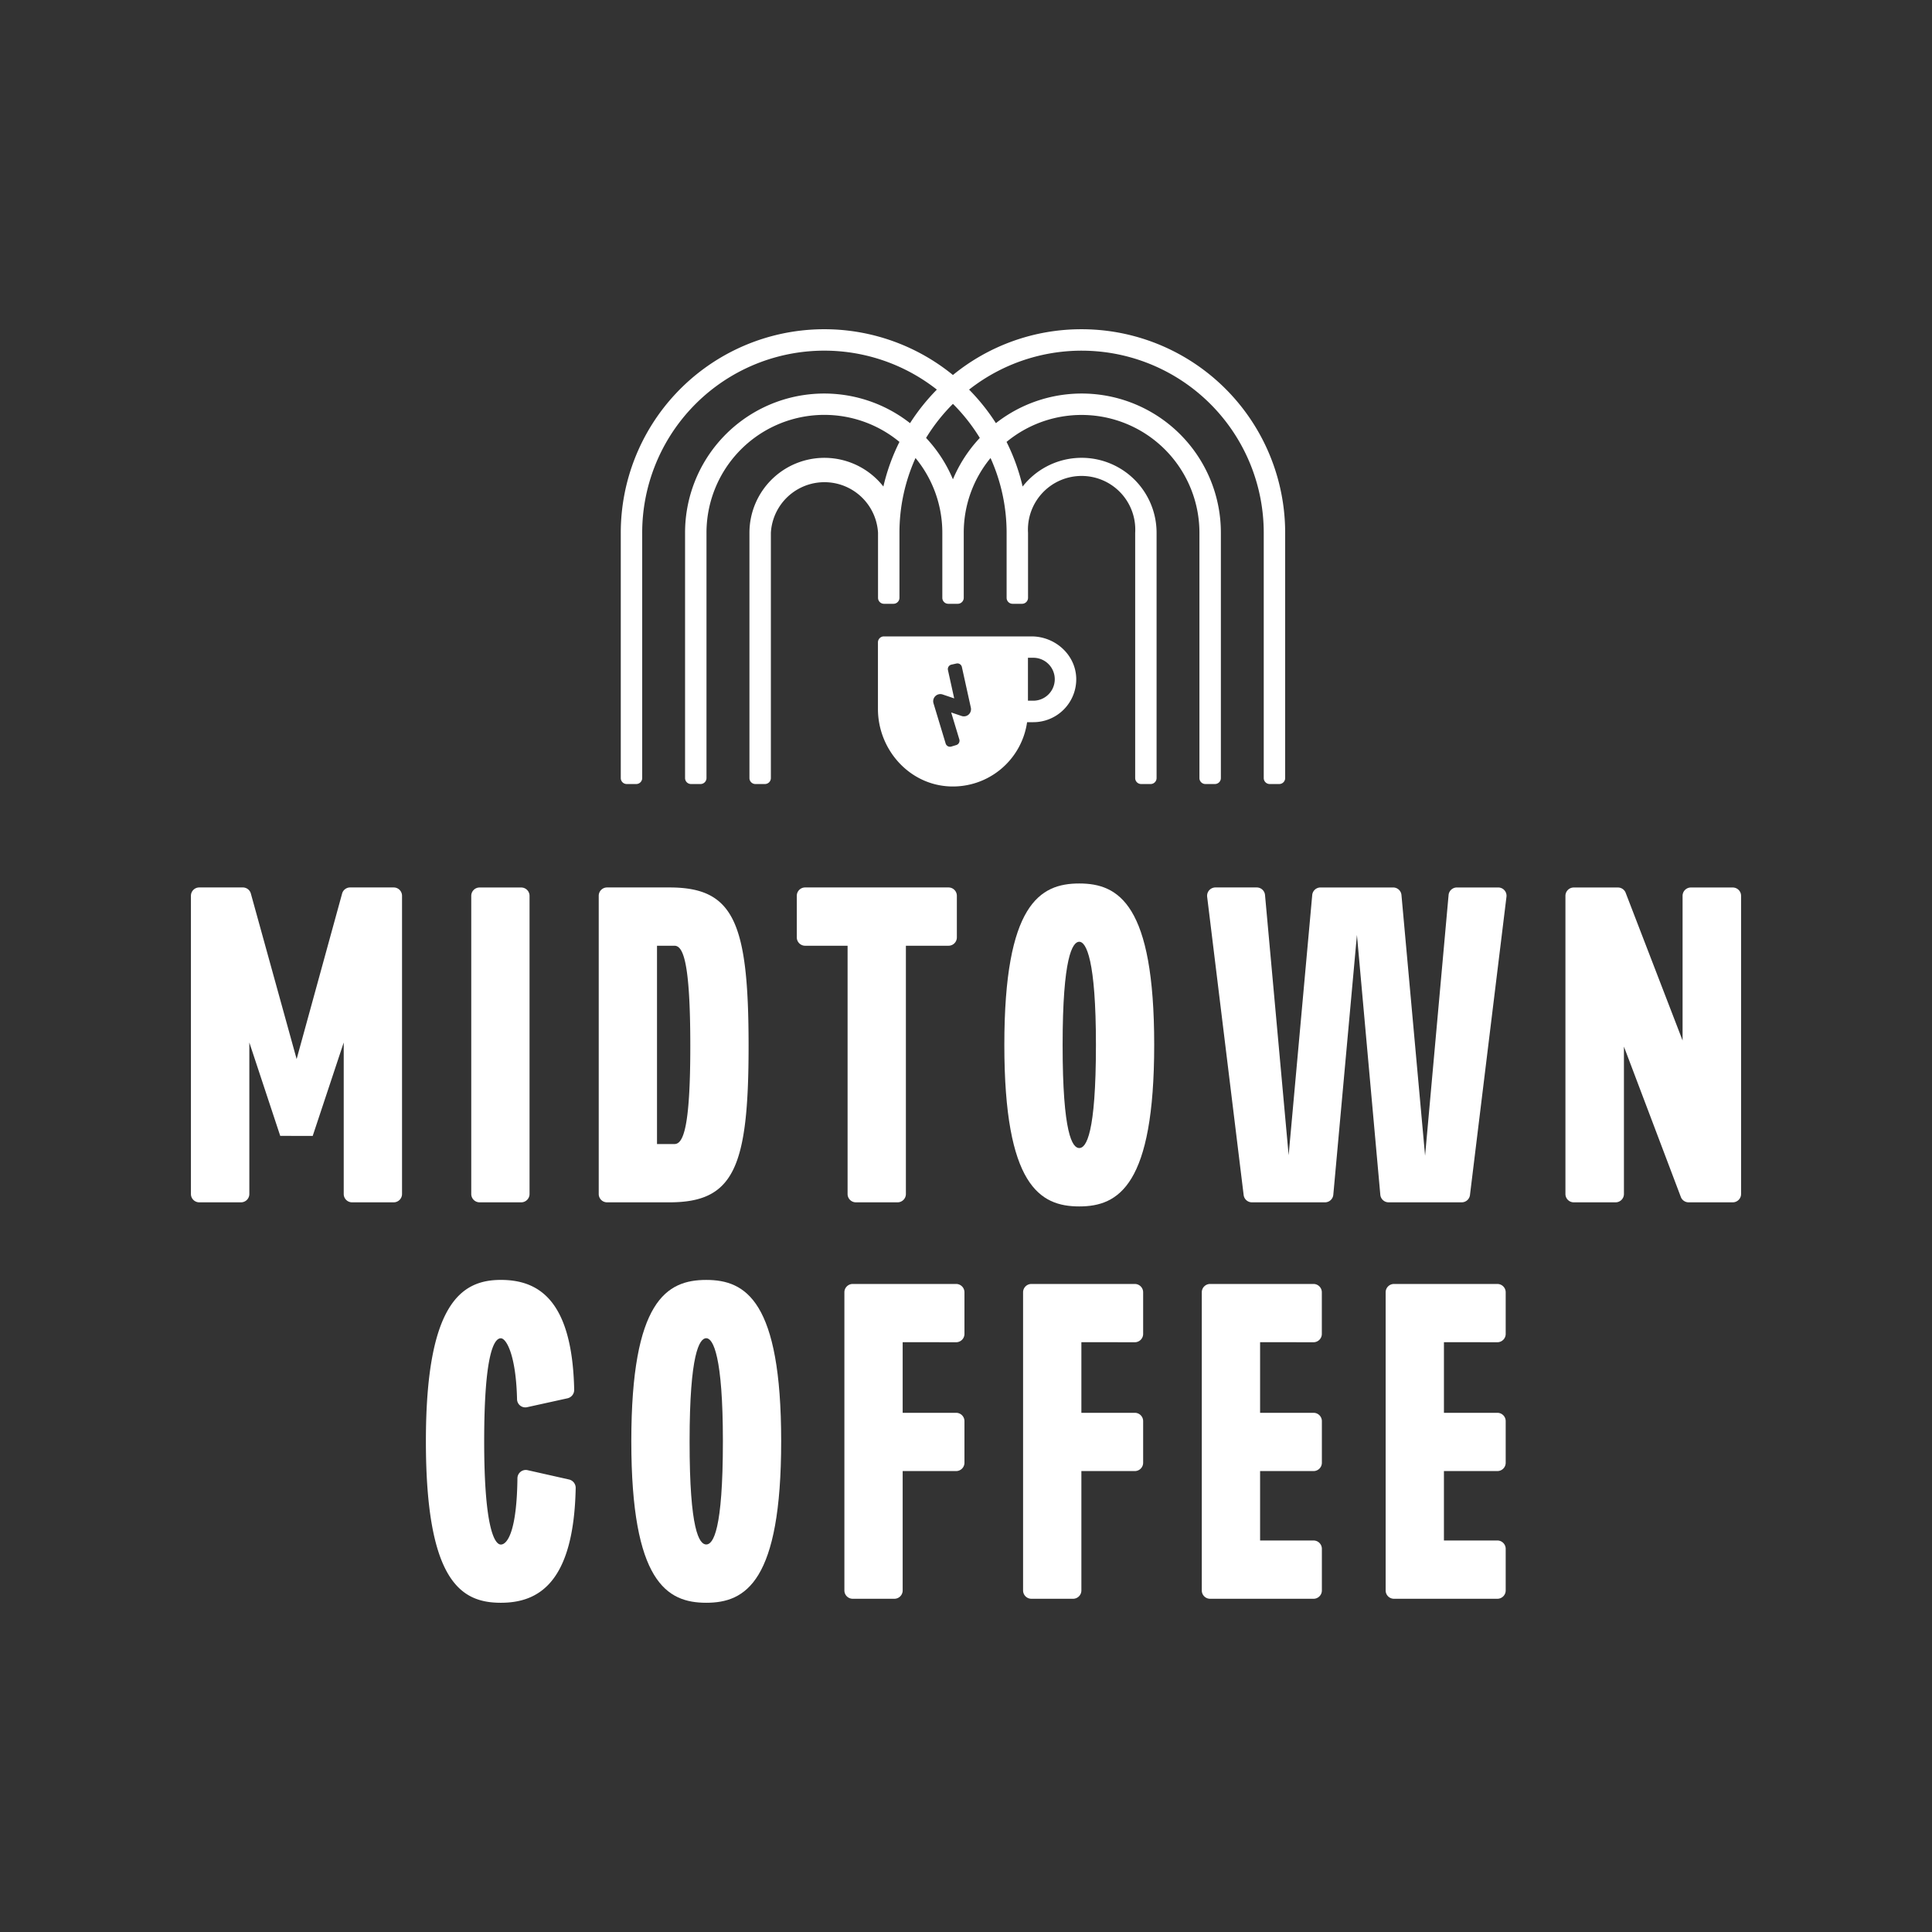 <svg id="Layer_1" data-name="Layer 1" xmlns="http://www.w3.org/2000/svg" viewBox="0 0 900 900"><rect x="0" y="0" width="900" height="900" fill="#333333" stroke="none"/><defs><style>.cls-1{fill:#fff;}</style></defs><path class="cls-1" d="M187.28,417.29V556.22a3.88,3.88,0,0,1-3.88,3.87H164a3.88,3.88,0,0,1-3.88-3.87V485.63L145.7,529.07v.07H130.52v-.07l-14.37-43.44v70.59a3.88,3.88,0,0,1-3.88,3.87H92.82a3.88,3.88,0,0,1-3.88-3.87V417.29a3.88,3.88,0,0,1,3.88-3.88h20.3a3.87,3.87,0,0,1,3.76,2.94l21.3,77,21.16-77a3.87,3.87,0,0,1,3.76-2.94h20.3A3.88,3.88,0,0,1,187.28,417.29Z"/><path class="cls-1" d="M242.8,560.09H223.41a3.88,3.88,0,0,1-3.88-3.87V417.31a3.88,3.88,0,0,1,3.88-3.88H242.8a3.88,3.88,0,0,1,3.88,3.88V556.22A3.88,3.88,0,0,1,242.8,560.09Z"/><path class="cls-1" d="M348.72,487.34c0,56.55-6.9,72.75-36.85,72.75H282.79a3.87,3.87,0,0,1-3.88-3.87V417.29a3.88,3.88,0,0,1,3.88-3.88h29.08C341.82,413.41,348.72,429.61,348.72,487.34Zm-34.53,45.6c4,0,7.38-7.25,7.38-45.6,0-39.51-3.39-46.78-7.38-46.78h-8.13v92.38Z"/><path class="cls-1" d="M445.74,417.29v19.39a3.88,3.88,0,0,1-3.88,3.88H422V556.22a3.88,3.88,0,0,1-3.88,3.87H398.71a3.87,3.87,0,0,1-3.87-3.87V440.56H375.06a3.88,3.88,0,0,1-3.88-3.88V417.29a3.88,3.88,0,0,1,3.88-3.88h66.8A3.88,3.88,0,0,1,445.74,417.29Z"/><path class="cls-1" d="M502.77,411.56c18.38,0,34.9,9.77,34.9,75.14S521.15,562,502.77,562s-34.91-9.77-34.91-75.26S484.39,411.56,502.77,411.56Zm0,123.25c3.21,0,7.76-6.59,7.76-48.11,0-39.58-4.55-48-7.76-48s-7.76,7.42-7.76,48C495,528.23,499.56,534.81,502.77,534.81Z"/><path class="cls-1" d="M701.77,417.77l-17,138.92a3.88,3.88,0,0,1-3.84,3.4H646.87a3.88,3.88,0,0,1-3.87-3.57l-10.89-121-11,121a3.88,3.88,0,0,1-3.86,3.57H583.19a3.88,3.88,0,0,1-3.85-3.4l-17-138.92a3.89,3.89,0,0,1,3.85-4.36h19.25a3.87,3.87,0,0,1,3.86,3.58l11,121.15L611.28,417a3.87,3.87,0,0,1,3.86-3.58H649a3.87,3.87,0,0,1,3.86,3.58l11,121.38L674.8,417a3.88,3.88,0,0,1,3.87-3.58h19.25A3.86,3.86,0,0,1,701.77,417.77Z"/><path class="cls-1" d="M787.69,413.43h19.49a3.88,3.88,0,0,1,3.88,3.88V556.22a3.88,3.88,0,0,1-3.88,3.87H786.62a3.88,3.88,0,0,1-3.69-2.68l-26.44-69.86v68.67a3.88,3.88,0,0,1-3.88,3.87H733.12a3.88,3.88,0,0,1-3.88-3.87V417.31a3.88,3.88,0,0,1,3.88-3.88h20.57a3.88,3.88,0,0,1,3.68,2.66l26.44,68.61V417.31A3.88,3.88,0,0,1,787.69,413.43Z"/><path class="cls-1" d="M265,689.19a4,4,0,0,1,3.18,3.93c-.87,44.2-17.32,53.51-34.88,53.51-18.38,0-34.9-9.77-34.9-75.24,0-64.14,16.52-75.16,34.9-75.16,17.53,0,33.28,9.28,34.18,51.17a4,4,0,0,1-3.21,4l-18.84,4.15a3.86,3.86,0,0,1-4.57-3.69c-.47-20.64-5-28.44-7.56-28.44-3.18,0-7.75,7.44-7.75,48,0,41.5,5.12,48.09,7.75,48.09,3.07,0,7.46-6.29,7.74-30.86a3.9,3.9,0,0,1,4.59-3.82Z"/><path class="cls-1" d="M329,596.24c18.38,0,34.9,9.76,34.9,75.14s-16.52,75.25-34.9,75.25-34.91-9.77-34.91-75.25S310.57,596.24,329,596.24Zm0,123.24c3.21,0,7.75-6.58,7.75-48.1,0-39.59-4.54-48-7.75-48s-7.76,7.41-7.76,48C321.2,712.9,325.75,719.48,329,719.48Z"/><path class="cls-1" d="M420.5,625.24v32.9h24.9a3.88,3.88,0,0,1,3.88,3.87V681.4a3.88,3.88,0,0,1-3.88,3.88H420.5v55.61a3.88,3.88,0,0,1-3.88,3.88h-19.4a3.88,3.88,0,0,1-3.87-3.88V602a3.88,3.88,0,0,1,3.87-3.88H445.4a3.88,3.88,0,0,1,3.88,3.88v19.39a3.88,3.88,0,0,1-3.88,3.88Z"/><path class="cls-1" d="M503.75,625.24v32.9h24.9a3.87,3.87,0,0,1,3.87,3.87V681.4a3.87,3.87,0,0,1-3.87,3.88h-24.9v55.61a3.88,3.88,0,0,1-3.88,3.88h-19.4a3.88,3.88,0,0,1-3.88-3.88V602a3.88,3.88,0,0,1,3.88-3.88h48.18a3.88,3.88,0,0,1,3.87,3.88v19.39a3.88,3.88,0,0,1-3.87,3.88Z"/><path class="cls-1" d="M587,625.24v32.9h24.9a3.88,3.88,0,0,1,3.88,3.87V681.4a3.88,3.88,0,0,1-3.88,3.88H587v32.34h24.9a3.88,3.88,0,0,1,3.88,3.88v19.39a3.88,3.88,0,0,1-3.88,3.88H563.71a3.88,3.88,0,0,1-3.87-3.88V602a3.88,3.88,0,0,1,3.87-3.88h48.17a3.88,3.88,0,0,1,3.88,3.88v19.39a3.88,3.88,0,0,1-3.88,3.88Z"/><path class="cls-1" d="M672.64,625.24v32.9h24.9a3.87,3.87,0,0,1,3.87,3.87V681.4a3.87,3.87,0,0,1-3.87,3.88h-24.9v32.34h24.9a3.88,3.88,0,0,1,3.87,3.88v19.39a3.88,3.88,0,0,1-3.87,3.88H649.37a3.88,3.88,0,0,1-3.88-3.88V602a3.88,3.88,0,0,1,3.88-3.88h48.17a3.88,3.88,0,0,1,3.87,3.88v19.39a3.88,3.88,0,0,1-3.87,3.88Z"/><path class="cls-1" d="M503.82,153.37a94.47,94.47,0,0,0-59.91,21.32,94.82,94.82,0,0,0-154.73,73.52V362.45a2.77,2.77,0,0,0,2.77,2.78h4.43a2.78,2.78,0,0,0,2.78-2.78V248.21a84.83,84.83,0,0,1,137.26-66.72,95.62,95.62,0,0,0-12.49,15.63,64.82,64.82,0,0,0-104.8,51.09V362.45a2.77,2.77,0,0,0,2.77,2.78h4.43a2.78,2.78,0,0,0,2.78-2.78V248.21A54.9,54.9,0,0,1,419,205.86a93.57,93.57,0,0,0-7.49,20.78,34.92,34.92,0,0,0-62.39,21.57V362.45a2.77,2.77,0,0,0,2.77,2.78h4.43a2.78,2.78,0,0,0,2.78-2.78V248.21a25,25,0,0,1,49.92,0v30.28a2.78,2.78,0,0,0,2.77,2.78h4.43a2.79,2.79,0,0,0,2.78-2.78V248.21a84.6,84.6,0,0,1,7.48-34.85,54.65,54.65,0,0,1,12.49,34.85v30.28a2.78,2.78,0,0,0,2.77,2.78h4.43a2.79,2.79,0,0,0,2.78-2.78V248.21a54.59,54.59,0,0,1,12.48-34.85,84.77,84.77,0,0,1,7.49,34.85v30.28a2.78,2.78,0,0,0,2.77,2.78h4.43a2.79,2.79,0,0,0,2.78-2.78V248.21a25,25,0,1,1,49.91,0V362.45a2.78,2.78,0,0,0,2.78,2.78H536a2.78,2.78,0,0,0,2.78-2.78V248.21a34.92,34.92,0,0,0-62.4-21.57,93.57,93.57,0,0,0-7.49-20.78,54.9,54.9,0,0,1,89.85,42.35V362.45a2.78,2.78,0,0,0,2.78,2.78h4.43a2.78,2.78,0,0,0,2.78-2.78V248.21a64.82,64.82,0,0,0-104.8-51.09,96.15,96.15,0,0,0-12.49-15.63,84.84,84.84,0,0,1,137.26,66.72V362.45a2.78,2.78,0,0,0,2.78,2.78h4.43a2.77,2.77,0,0,0,2.77-2.78V248.21A94.83,94.83,0,0,0,503.82,153.37ZM456.43,204a64.89,64.89,0,0,0-12.52,19.28A64.67,64.67,0,0,0,431.4,204a85,85,0,0,1,12.41-15.76l.1-.1a.52.52,0,0,1,.11.1A85,85,0,0,1,456.43,204Z"/><path class="cls-1" d="M480.52,296.46H411.75a2.78,2.78,0,0,0-2.77,2.78v31c0,19,14.66,35.44,33.66,36.11a34.91,34.91,0,0,0,35.82-29.93h2.89a20,20,0,0,0,20-20.57C501,304.89,491.45,296.46,480.52,296.46Zm-29.28,36.4a3.32,3.32,0,0,1-3.29.67l-4.85-1.64,3.79,12.54a2.13,2.13,0,0,1-1.42,2.65l-2.3.69a2.12,2.12,0,0,1-2.65-1.42l-5.66-18.72a3.33,3.33,0,0,1,4.25-4.12l5.39,1.82-2.91-13.18a2.13,2.13,0,0,1,1.62-2.54l2.34-.52a2.13,2.13,0,0,1,2.53,1.62l4.19,19A3.37,3.37,0,0,1,451.24,332.86Zm30.11-6.45h-2.49v-20h2.49a10,10,0,1,1,0,20Z"/></svg>
